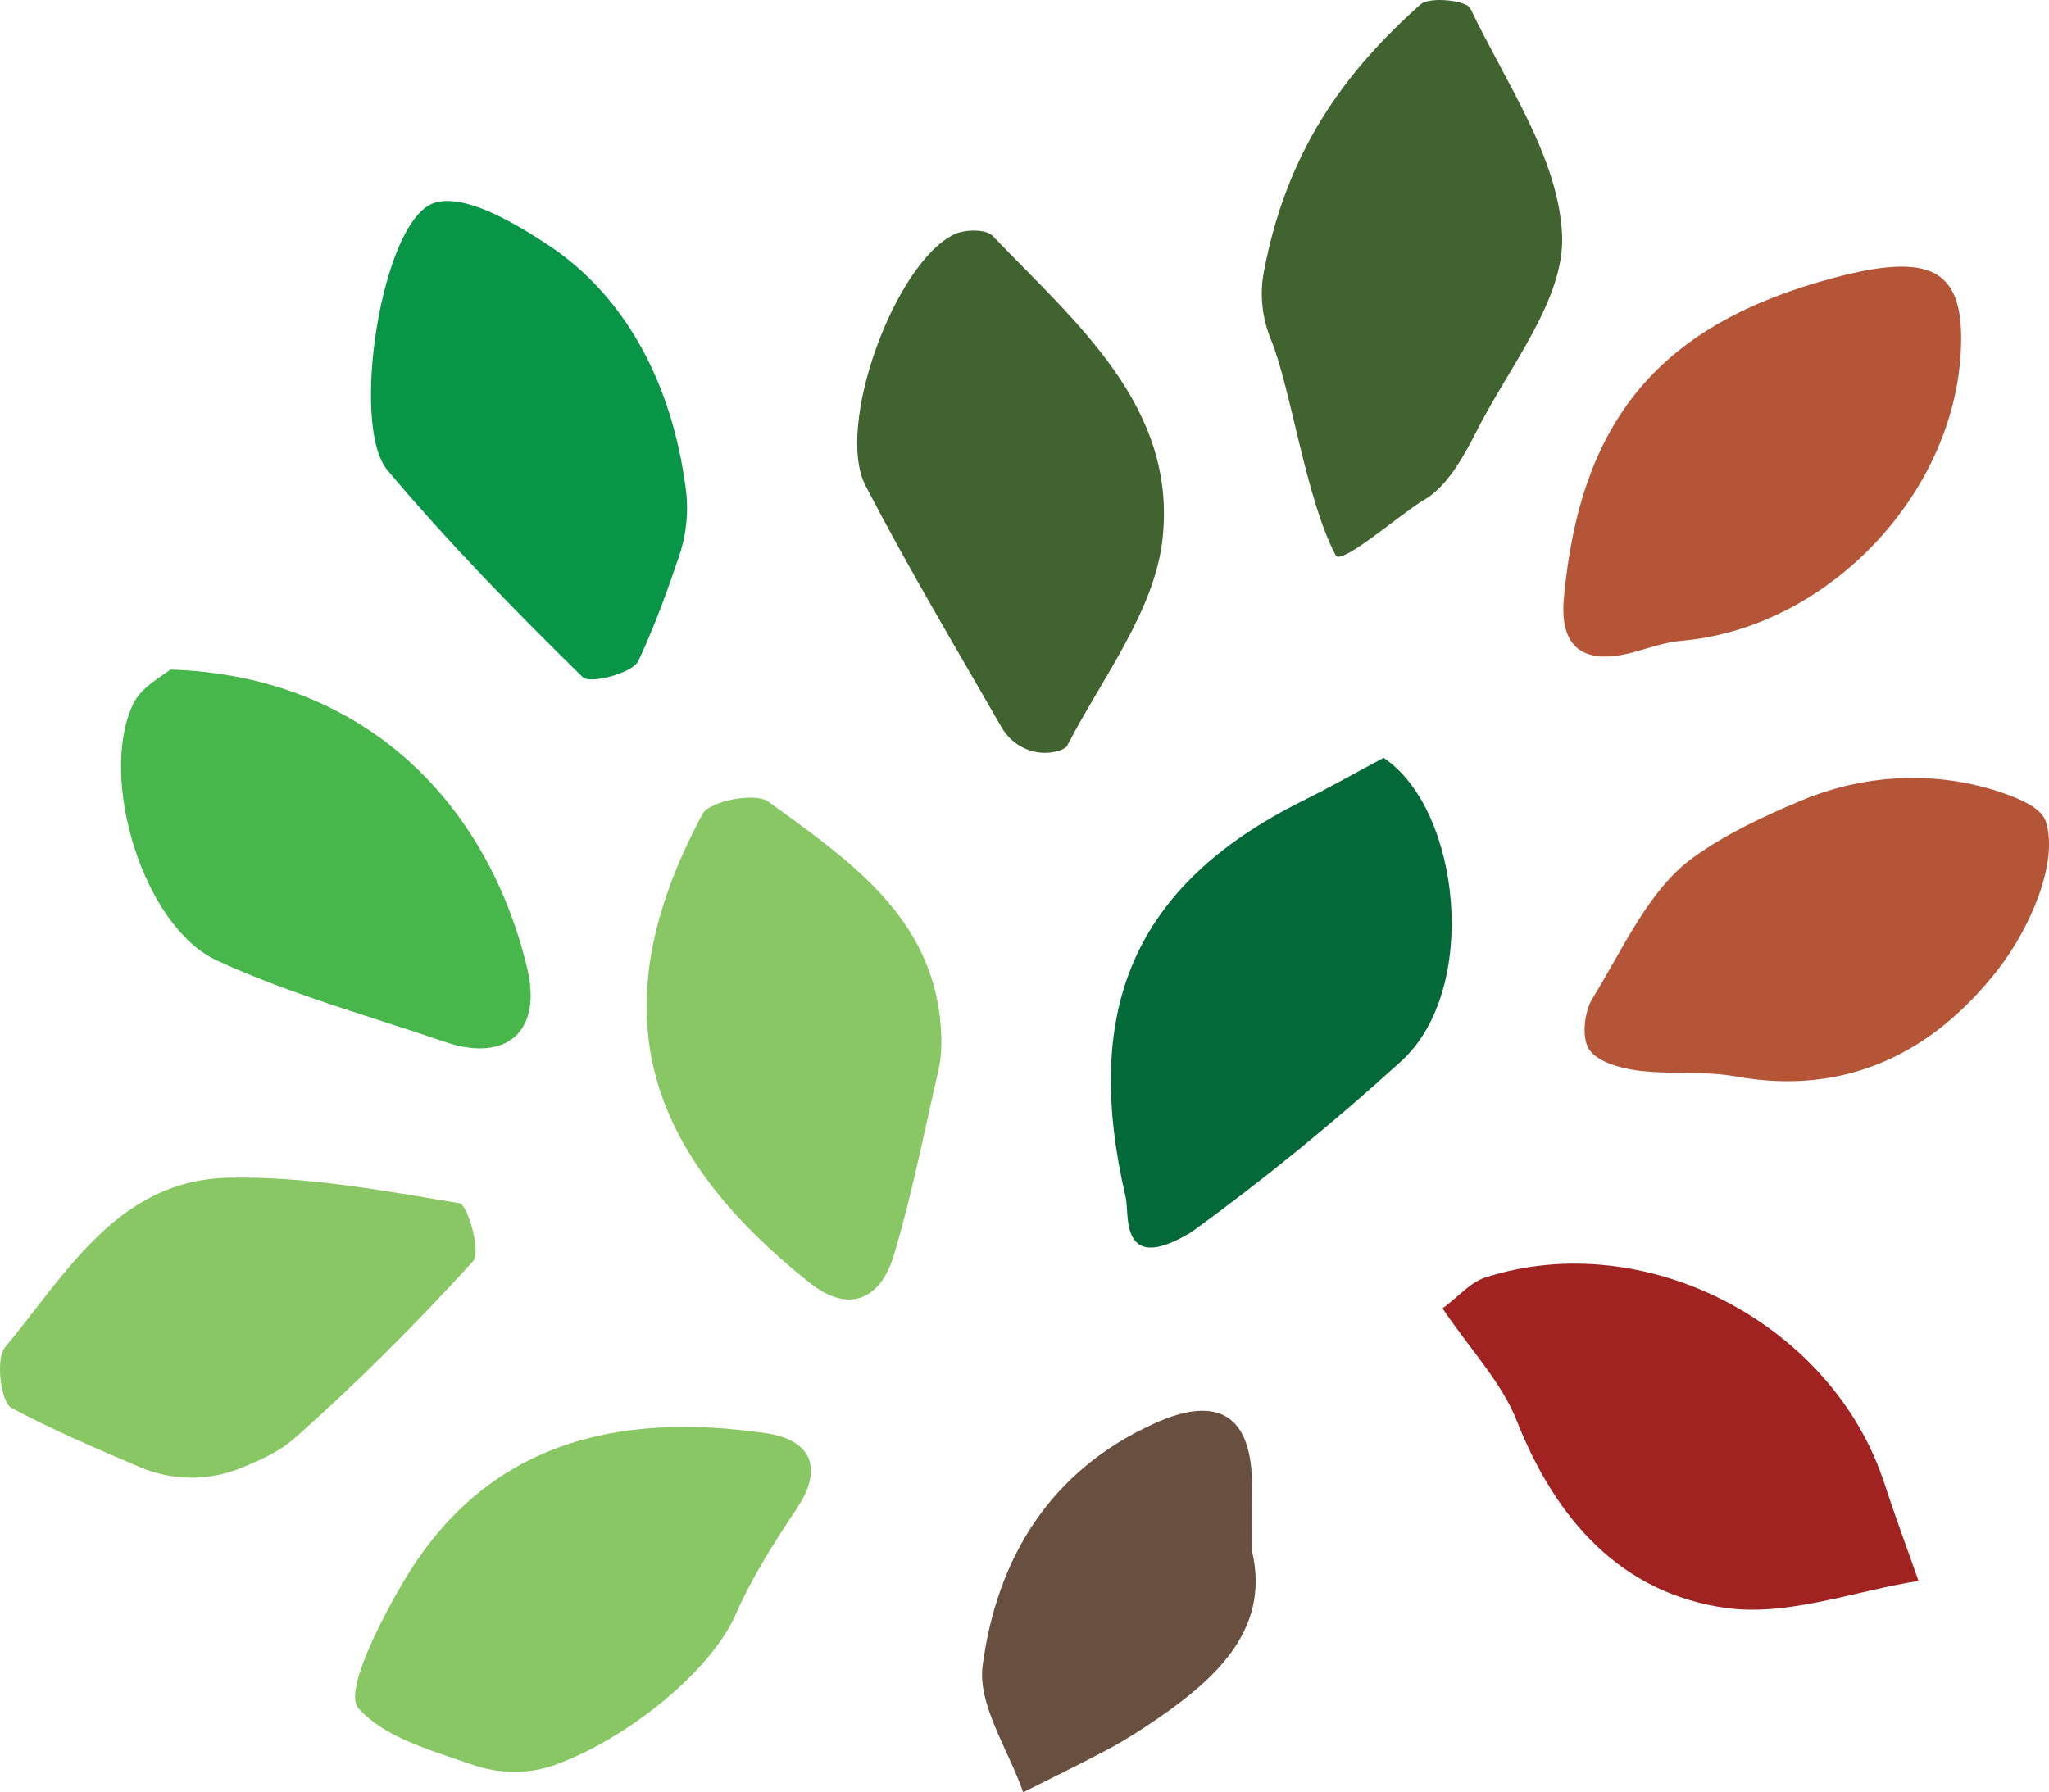<?xml version="1.0" encoding="UTF-8"?><svg id="a" xmlns="http://www.w3.org/2000/svg" viewBox="0 0 323.44 282.99"><defs><style>.b{fill:#b45538;}.b,.c,.d,.e,.f,.g,.h,.i{stroke-width:0px;}.c{fill:#41632f;}.d{fill:#684f40;}.e{fill:#a02221;}.f{fill:#046939;}.g{fill:#089547;}.h{fill:#88c763;}.i{fill:#47b64b;}</style></defs><path class="c" d="M200.62,53.61c-1.38-3.36-1.8-7.06-1.13-10.63,3.62-19.22,12.78-31.62,24.74-42.28,1.44-1.28,7.27-.64,7.87.64,5.59,11.72,13.95,23.61,14.48,35.77.45,10.1-8.32,20.74-13.47,30.91-2.07,4.08-4.65,8.79-8.32,10.91-3.39,1.95-13.07,10.4-13.94,8.77-4.75-8.96-7.07-26.4-10.23-34.08Z"/><path class="f" d="M218.4,119.66c12.13,8.06,15.27,36.55,2.77,47.91-10.53,9.57-21.6,18.63-33.11,26.98-11.44,6.91-9.74-2.82-10.36-5.47-6.8-29.15.76-49.12,27.99-62.66,4.27-2.12,8.42-4.47,12.71-6.76Z"/><path class="c" d="M167.14,118.53c-3.47,1.09-7.22-.53-9.03-3.68-7.48-13.02-14.86-25.39-21.48-38.16-4.88-9.41,4.68-35.28,14.03-39.7,1.66-.79,4.99-.84,6.02.24,13.13,13.72,29.21,27.03,26.81,48.01-1.29,11.25-9.48,21.78-14.99,32.41-.21.41-.69.68-1.35.89Z"/><path class="e" d="M227.72,206.59c2.45-1.82,4.36-4.11,6.76-4.89,25.19-8.11,54.72,7.25,62.96,32.48,1.69,5.18,3.6,10.29,5.4,15.43-10.14,1.61-20.61,5.63-30.34,4.28-16.58-2.29-26.9-13.93-33.09-29.6-2.36-5.99-7.17-11.01-11.7-17.7Z"/><path class="b" d="M309.57,53.91c-.32,23.46-20.74,45.25-44.18,47.27-2.44.21-4.85,1.05-7.24,1.72-7.48,2.12-12.05.03-11.29-8.44,2.56-28.31,15.31-43.32,42.64-50.6,15.02-4,20.23-1.4,20.07,10.05Z"/><path class="g" d="M108.28,77.41c.44,3.5.05,7.05-1.08,10.39-1.57,4.63-3.69,10.74-6.44,16.56-.92,1.93-7.62,3.68-8.77,2.56-10.7-10.48-21.2-21.24-30.84-32.69-5.91-7.03-.96-39.19,7.26-42.14,4.75-1.7,12.84,3.09,18.27,6.7,11.73,7.81,19.41,21.33,21.6,38.63Z"/><path class="i" d="M26.89,105.72c31.5,1.01,50.4,22.04,56.35,47.28,2.35,9.97-3.4,14.8-13,11.51-12.07-4.13-24.5-7.53-36.03-12.87-11.55-5.35-18.7-28.69-13.23-40.41,1.32-2.84,4.91-4.62,5.91-5.52Z"/><path class="h" d="M148.59,164.93c0,1.46-.19,2.91-.52,4.33-2.23,9.68-4.13,19.45-6.98,28.94-2.06,6.86-6.98,9.39-13.38,4.27-25.41-20.3-33.71-42.54-16.8-73.96,1.11-2.05,8.34-3.43,10.39-1.93,13.15,9.61,27.35,19,27.3,38.34Z"/><path class="h" d="M87.64,278.66c-4.25,1.52-8.9,1.44-13.16-.05-6.66-2.33-13.77-4.26-17.89-8.87-2.3-2.57,3.36-13.65,7.04-19.91,13-22.1,33.74-26.97,57.32-23.53,6.81.99,9.26,5.24,4.81,11.91-3.57,5.35-7.08,10.86-9.64,16.72-3.92,8.99-17.24,19.69-28.48,23.72Z"/><path class="b" d="M284.35,126.39c10.42-4.36,22.13-4.79,32.72-.86,3.11,1.16,5.35,2.48,5.91,4.31,1.95,6.48-2.6,16.76-7.44,23.04-10.11,13.11-23.9,20.27-41.5,17.09-5.11-.92-10.5-.27-15.68-.96-2.71-.36-6.3-1.4-7.54-3.36-1.18-1.86-.74-5.9.56-8,4.81-7.78,8.84-17.14,15.84-22.21,5.2-3.76,11.12-6.53,17.14-9.05Z"/><path class="h" d="M38.17,231.73c-5.13,2.14-10.9,2.1-16.02-.06-6.87-2.91-13.77-5.86-20.35-9.38-1.68-.9-2.52-7.73-1.01-9.55,9.64-11.58,17.79-26.38,35.2-26.78,12.17-.28,24.45,2.02,36.54,4.02,1.3.21,3.43,7.75,2.16,9.14-8.92,9.81-18.33,19.24-28.26,28.03-2.19,1.94-4.98,3.22-8.26,4.59Z"/><path class="d" d="M197.63,244.88c3.03,12.82-6.24,20.8-17.03,27.91-2.1,1.38-4.25,2.67-6.48,3.83-4.17,2.19-8.4,4.26-12.61,6.37-2.3-6.71-7.24-13.78-6.39-20.08,2.27-16.89,10.64-30.74,27.19-38.2,10.1-4.55,15.4-1.17,15.32,10.06-.02,2.66,0,5.33,0,10.11Z"/></svg>